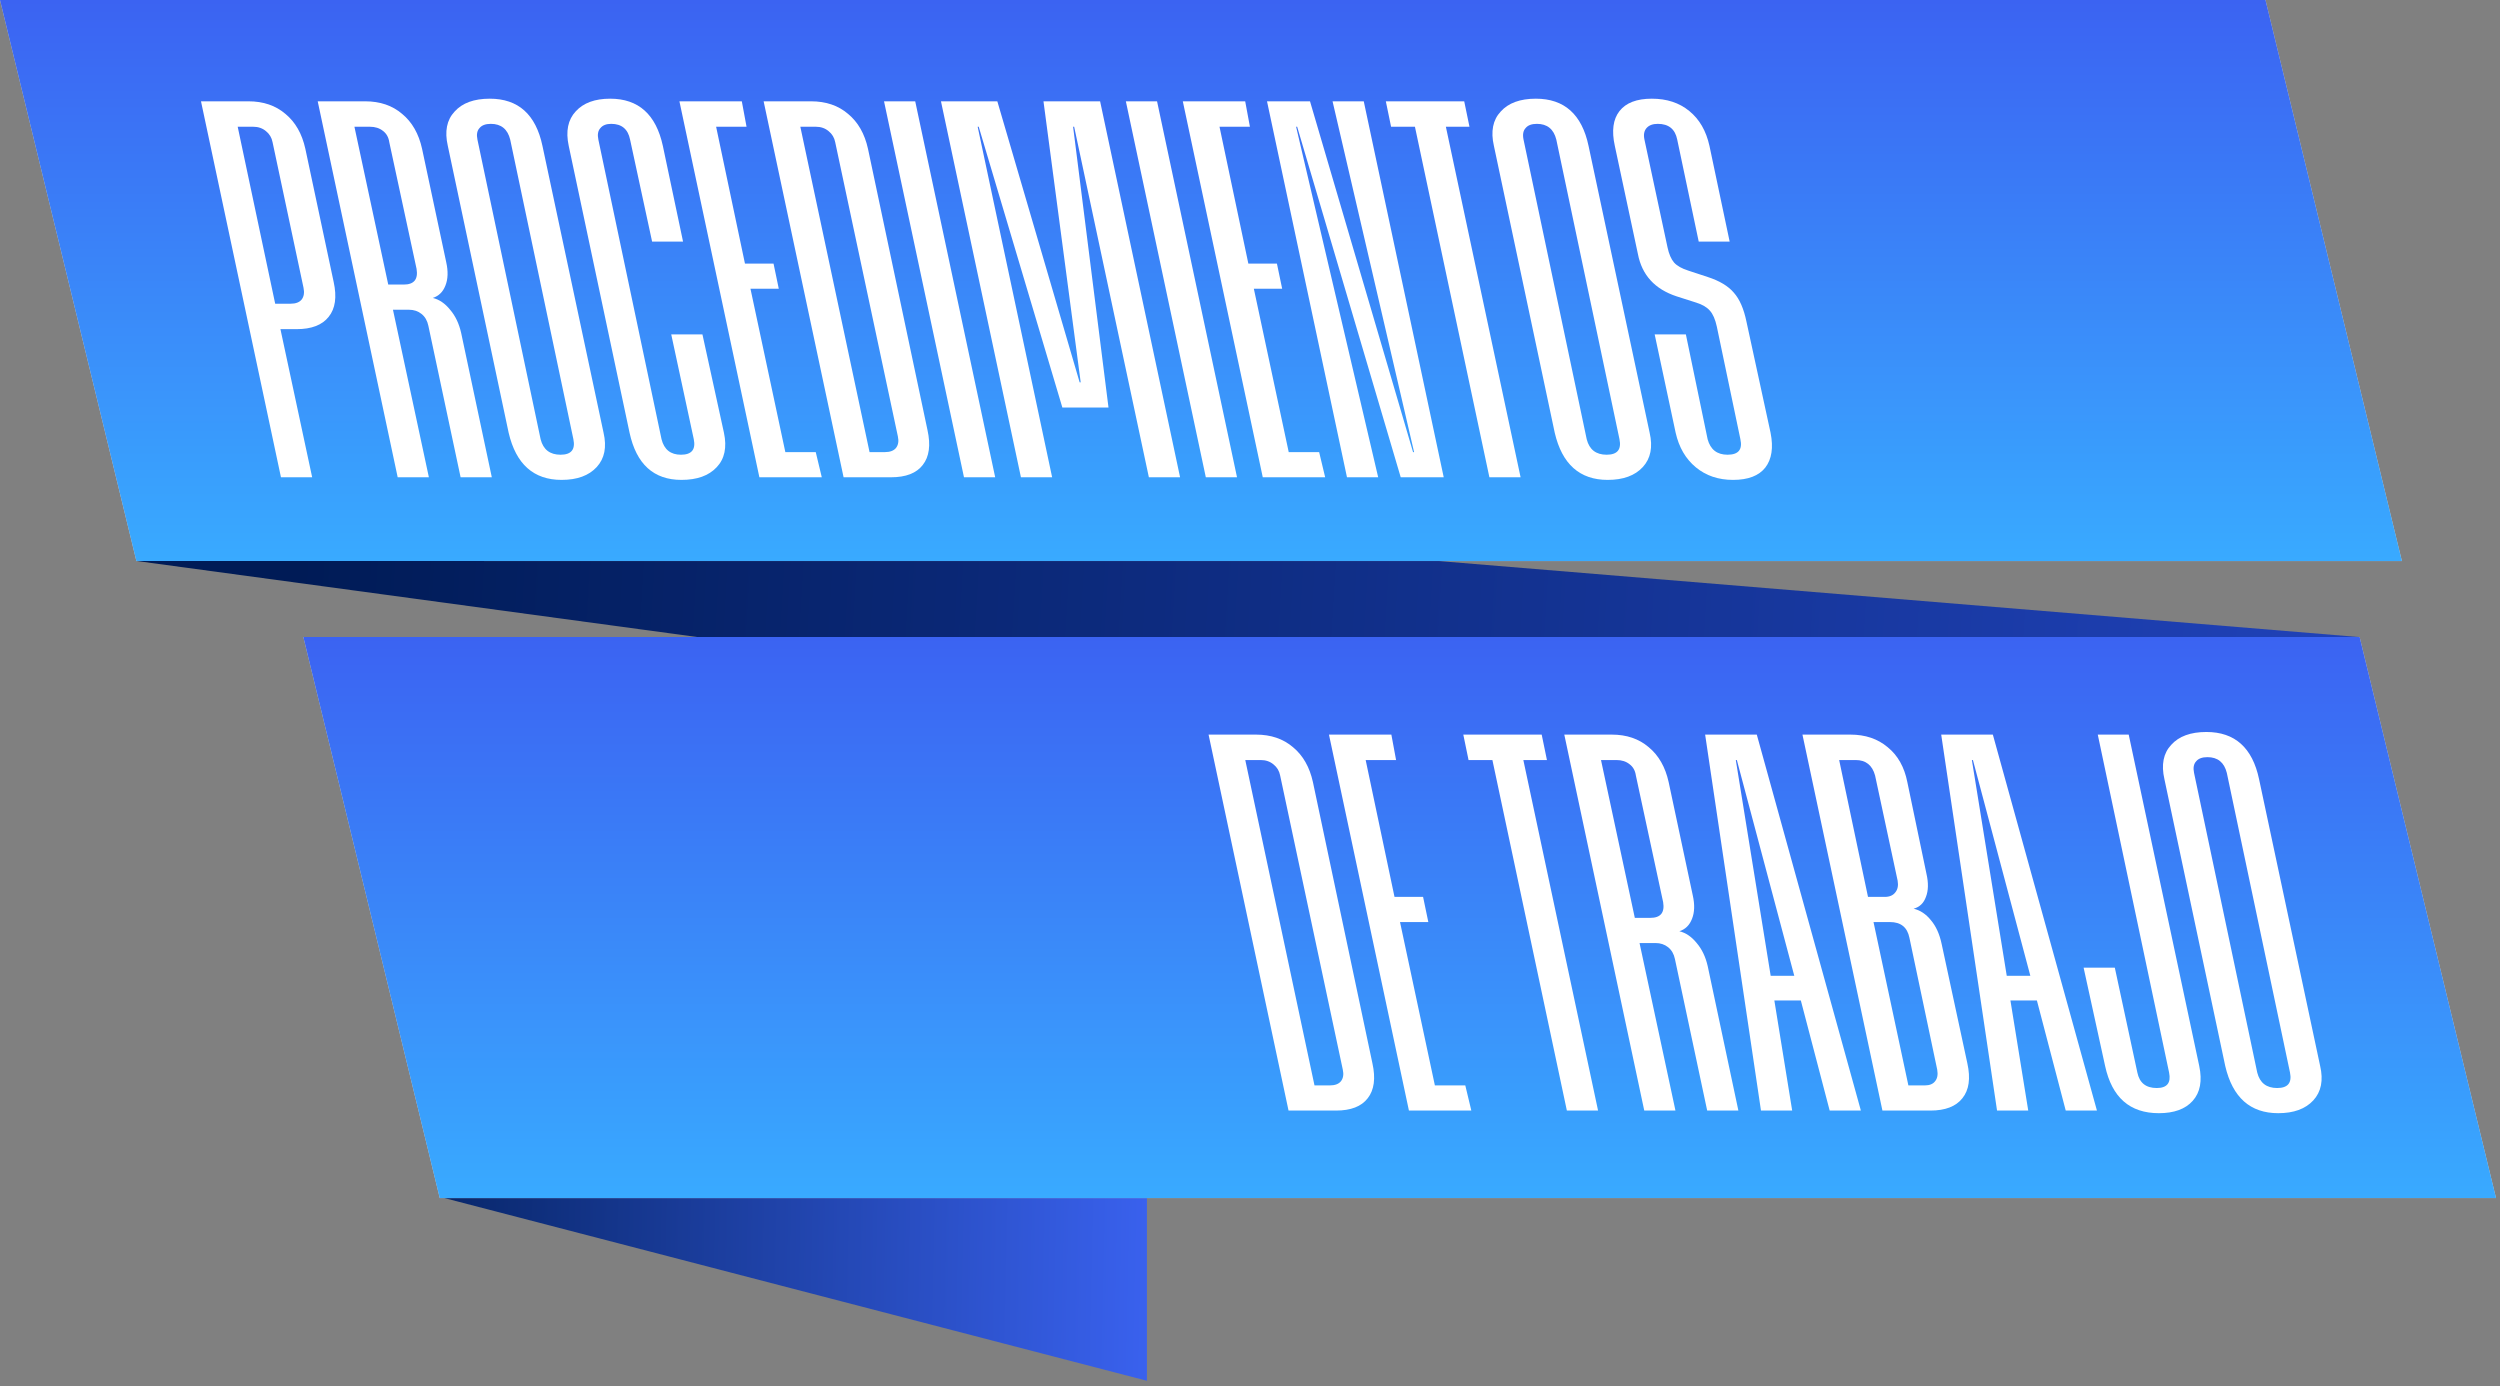 <svg width="330" height="183" viewBox="0 0 330 183" fill="none" xmlns="http://www.w3.org/2000/svg">
<rect x="0" y="0" width="330" height="183" fill="#808080" stroke="none"/>
<path d="M299.044 0H-0L18.004 74.057H317.049L299.044 0Z" fill="#D9D9D9"/>
<path d="M299.044 0H-0L18.004 74.057H317.049L299.044 0Z" fill="url(#paint0_linear_425_35)"/>
<path d="M92.025 84.087L18.076 74.056L189.905 74.057L311.346 84.087H92.025Z" fill="url(#paint1_linear_425_35)"/>
<path d="M58.654 158.144H151.395V182.263L58.654 158.144Z" fill="url(#paint2_linear_425_35)"/>
<path d="M311.47 84.087L40.042 84.087L58.047 158.144H329.475L311.47 84.087Z" fill="#D9D9D9"/>
<path d="M311.47 84.087L40.042 84.087L58.047 158.144H329.475L311.47 84.087Z" fill="url(#paint3_linear_425_35)"/>
<path d="M37.087 63L26.531 13.373H32.795C34.756 13.373 36.383 13.927 37.675 15.034C38.99 16.118 39.867 17.652 40.305 19.637L44.043 37.217C44.481 39.202 44.262 40.736 43.385 41.82C42.532 42.904 41.124 43.447 39.163 43.447H37.017L41.205 63H37.087ZM31.376 16.73L36.325 40.09H38.367C39.036 40.09 39.521 39.905 39.821 39.536C40.12 39.144 40.201 38.625 40.063 37.979L35.979 18.771C35.864 18.172 35.575 17.687 35.114 17.318C34.653 16.926 34.087 16.73 33.418 16.73H31.376Z" fill="white"/>
<path d="M52.494 63L41.938 13.373H48.203C50.164 13.373 51.79 13.927 53.082 15.034C54.397 16.118 55.274 17.652 55.712 19.637L58.896 34.587C59.173 35.81 59.139 36.848 58.792 37.702C58.469 38.532 57.916 39.075 57.131 39.328C57.985 39.536 58.746 40.055 59.415 40.886C60.108 41.693 60.592 42.708 60.869 43.931L64.918 63H60.8L56.543 42.997C56.404 42.328 56.105 41.809 55.643 41.44C55.182 41.07 54.628 40.886 53.982 40.886H51.871L56.612 63H52.494ZM46.784 16.73L51.248 37.563H53.29C54.651 37.563 55.216 36.871 54.986 35.487L51.386 18.771C51.294 18.125 51.017 17.63 50.556 17.283C50.094 16.914 49.518 16.73 48.825 16.73H46.784Z" fill="white"/>
<path d="M74.13 63.346C70.439 63.346 68.109 61.27 67.14 57.117L59.111 19.256C58.672 17.341 58.972 15.83 60.011 14.722C61.026 13.592 62.572 13.027 64.648 13.027C68.409 13.027 70.727 15.103 71.604 19.256L79.668 57.117C80.106 59.009 79.806 60.52 78.768 61.65C77.73 62.781 76.184 63.346 74.13 63.346ZM63.022 18.425L71.362 57.982C71.708 59.343 72.585 60.024 73.992 60.024C75.399 60.024 75.965 59.343 75.688 57.982L67.347 18.425C67.001 17.041 66.148 16.349 64.786 16.349C64.094 16.349 63.598 16.534 63.298 16.903C62.975 17.249 62.883 17.756 63.022 18.425Z" fill="white"/>
<path d="M89.953 63.346C86.285 63.346 84.001 61.27 83.101 57.117L75.072 19.256C74.656 17.318 74.968 15.795 76.006 14.688C77.021 13.58 78.533 13.027 80.54 13.027C84.277 13.027 86.596 15.103 87.496 19.256L90.161 31.888H86.077L83.17 18.425C82.893 17.041 82.062 16.349 80.678 16.349C80.032 16.349 79.559 16.534 79.259 16.903C78.936 17.249 78.844 17.756 78.983 18.425L87.323 57.982C87.669 59.343 88.523 60.024 89.884 60.024C91.291 60.024 91.856 59.343 91.58 57.982L88.603 44.139H92.722L95.559 57.117C95.975 59.055 95.652 60.578 94.591 61.685C93.552 62.792 92.007 63.346 89.953 63.346Z" fill="white"/>
<path d="M100.238 63L89.683 13.373H97.92L98.543 16.73H94.528L98.335 34.795H102.107L102.799 38.117H99.062L103.665 59.678H107.679L108.475 63H100.238Z" fill="white"/>
<path d="M111.354 63L100.799 13.373H107.063C109.024 13.373 110.651 13.927 111.943 15.034C113.258 16.118 114.135 17.652 114.573 19.637L122.429 56.771C122.867 58.755 122.66 60.289 121.806 61.373C120.975 62.458 119.579 63 117.618 63H111.354ZM105.644 16.73L114.781 59.678H116.822C117.491 59.678 117.976 59.493 118.276 59.124C118.576 58.732 118.657 58.224 118.518 57.601L110.247 18.771C110.132 18.172 109.843 17.687 109.382 17.318C108.92 16.926 108.355 16.73 107.686 16.73H105.644Z" fill="white"/>
<path d="M127.246 63L116.691 13.373H120.809L131.364 63H127.246Z" fill="white"/>
<path d="M134.763 63L124.208 13.373H131.648L142.515 50.472H142.653L137.739 13.373H145.214L155.77 63H151.651L141.788 16.73H141.65L146.322 53.794H140.231L129.191 16.73H129.053L138.881 63H134.763Z" fill="white"/>
<path d="M159.168 63L148.613 13.373H152.731L163.286 63H159.168Z" fill="white"/>
<path d="M166.685 63L156.13 13.373H164.366L164.989 16.73H160.975L164.782 34.795H168.554L169.246 38.117H165.508L170.111 59.678H174.126L174.922 63H166.685Z" fill="white"/>
<path d="M177.801 63L167.246 13.373H172.921L186.522 59.678H186.66L175.897 13.373H180.016L190.571 63H184.895L171.225 16.73H171.087L181.919 63H177.801Z" fill="white"/>
<path d="M196.6 63L186.771 16.73H183.622L182.93 13.373H193.277L193.97 16.73H190.855L200.718 63H196.6Z" fill="white"/>
<path d="M212.215 63.346C208.523 63.346 206.193 61.27 205.224 57.117L197.195 19.256C196.757 17.341 197.057 15.83 198.095 14.722C199.11 13.592 200.656 13.027 202.732 13.027C206.493 13.027 208.812 15.103 209.688 19.256L217.752 57.117C218.19 59.009 217.89 60.52 216.852 61.65C215.814 62.781 214.268 63.346 212.215 63.346ZM201.106 18.425L209.446 57.982C209.792 59.343 210.669 60.024 212.076 60.024C213.484 60.024 214.049 59.343 213.772 57.982L205.432 18.425C205.086 17.041 204.232 16.349 202.871 16.349C202.178 16.349 201.682 16.534 201.383 16.903C201.06 17.249 200.967 17.756 201.106 18.425Z" fill="white"/>
<path d="M228.764 63.346C226.826 63.346 225.188 62.792 223.85 61.685C222.512 60.578 221.623 59.055 221.185 57.117L218.416 44.139H222.535L225.407 57.982C225.776 59.343 226.653 60.024 228.037 60.024C229.468 60.024 230.033 59.343 229.733 57.982L226.618 43.101C226.411 42.155 226.111 41.463 225.719 41.024C225.326 40.563 224.726 40.205 223.919 39.951L221.323 39.121C218.439 38.175 216.732 36.306 216.201 33.514L213.156 19.256C212.718 17.272 212.925 15.738 213.779 14.653C214.633 13.569 216.051 13.027 218.036 13.027C220.02 13.027 221.669 13.569 222.985 14.653C224.323 15.738 225.211 17.272 225.649 19.256L228.314 31.888H224.23L221.393 18.425C221.116 17.041 220.262 16.349 218.832 16.349C218.163 16.349 217.667 16.534 217.344 16.903C217.021 17.272 216.928 17.779 217.067 18.425L220.112 32.649C220.297 33.526 220.585 34.195 220.977 34.656C221.37 35.095 222.004 35.452 222.881 35.729L225.407 36.56C226.976 37.067 228.13 37.76 228.868 38.636C229.629 39.49 230.183 40.759 230.529 42.443L233.713 57.117C234.105 59.078 233.874 60.612 233.021 61.719C232.167 62.804 230.748 63.346 228.764 63.346Z" fill="white"/>
<path d="M170.087 146.595L159.531 96.968H165.795C167.756 96.968 169.383 97.522 170.675 98.629C171.99 99.714 172.867 101.248 173.305 103.232L181.161 140.366C181.599 142.35 181.392 143.884 180.538 144.969C179.707 146.053 178.312 146.595 176.351 146.595H170.087ZM164.376 100.325L173.513 143.273H175.555C176.224 143.273 176.708 143.088 177.008 142.719C177.308 142.327 177.389 141.819 177.25 141.197L168.979 102.367C168.864 101.767 168.575 101.282 168.114 100.913C167.652 100.521 167.087 100.325 166.418 100.325H164.376Z" fill="white"/>
<path d="M185.978 146.595L175.423 96.968H183.66L184.283 100.325H180.268L184.075 118.39H187.847L188.539 121.712H184.802L189.404 143.273H193.419L194.215 146.595H185.978Z" fill="white"/>
<path d="M206.826 146.595L196.997 100.325H193.848L193.156 96.968H203.504L204.196 100.325H201.081L210.944 146.595H206.826Z" fill="white"/>
<path d="M217.042 146.595L206.487 96.968H212.751C214.712 96.968 216.338 97.522 217.63 98.629C218.946 99.714 219.822 101.248 220.261 103.232L223.444 118.183C223.721 119.405 223.687 120.444 223.341 121.297C223.018 122.128 222.464 122.67 221.68 122.924C222.533 123.131 223.295 123.651 223.964 124.481C224.656 125.289 225.14 126.304 225.417 127.527L229.466 146.595H225.348L221.091 126.592C220.953 125.923 220.653 125.404 220.191 125.035C219.73 124.666 219.176 124.481 218.53 124.481H216.419L221.16 146.595H217.042ZM211.332 100.325L215.796 121.159H217.838C219.199 121.159 219.765 120.467 219.534 119.082L215.935 102.367C215.842 101.721 215.566 101.225 215.104 100.879C214.643 100.51 214.066 100.325 213.374 100.325H211.332Z" fill="white"/>
<path d="M232.449 146.595L225.078 96.968H231.896L245.635 146.595H241.517L237.71 132.06H234.214L236.568 146.595H232.449ZM229.127 100.325L233.73 128.807H236.845L229.265 100.325H229.127Z" fill="white"/>
<path d="M248.48 146.595L237.924 96.968H244.257C246.219 96.968 247.857 97.522 249.172 98.629C250.51 99.714 251.375 101.248 251.767 103.232L254.294 115.345C254.571 116.544 254.547 117.56 254.224 118.39C253.925 119.221 253.382 119.74 252.598 119.948C253.475 120.155 254.236 120.663 254.882 121.47C255.551 122.255 256.024 123.304 256.301 124.62L259.692 140.366C260.131 142.35 259.912 143.884 259.035 144.969C258.181 146.053 256.774 146.595 254.813 146.595H248.48ZM242.769 100.325L246.576 118.39H248.791C249.414 118.39 249.875 118.194 250.175 117.802C250.498 117.41 250.602 116.891 250.487 116.244L247.511 102.367C247.141 101.006 246.288 100.325 244.95 100.325H242.769ZM247.303 121.712L251.906 143.273H254.086C254.709 143.273 255.159 143.088 255.436 142.719C255.736 142.35 255.828 141.843 255.713 141.197L252.044 123.789C251.767 122.405 250.914 121.712 249.483 121.712H247.303Z" fill="white"/>
<path d="M263.61 146.595L256.239 96.968H263.056L276.796 146.595H272.677L268.87 132.06H265.375L267.728 146.595H263.61ZM260.288 100.325L264.891 128.807H268.005L260.426 100.325H260.288Z" fill="white"/>
<path d="M284.97 146.941C281.14 146.941 278.775 144.865 277.875 140.712L275.037 127.734H279.156L282.132 141.577C282.409 142.938 283.263 143.619 284.693 143.619C286.054 143.619 286.596 142.938 286.32 141.577L276.906 96.968H280.99L290.299 140.712C290.715 142.673 290.426 144.207 289.434 145.315C288.465 146.399 286.977 146.941 284.97 146.941Z" fill="white"/>
<path d="M300.723 146.941C297.032 146.941 294.701 144.865 293.732 140.712L285.703 102.851C285.265 100.936 285.565 99.425 286.603 98.318C287.618 97.187 289.164 96.622 291.241 96.622C295.001 96.622 297.32 98.698 298.197 102.851L306.26 140.712C306.699 142.604 306.399 144.115 305.361 145.246C304.322 146.376 302.777 146.941 300.723 146.941ZM289.614 102.021L297.955 141.577C298.301 142.938 299.177 143.619 300.585 143.619C301.992 143.619 302.557 142.938 302.281 141.577L293.94 102.021C293.594 100.636 292.74 99.944 291.379 99.944C290.687 99.944 290.191 100.129 289.891 100.498C289.568 100.844 289.476 101.352 289.614 102.021Z" fill="white"/>
<defs>
<linearGradient id="paint0_linear_425_35" x1="121.206" y1="0" x2="121.206" y2="74.057" gradientUnits="userSpaceOnUse">
<stop stop-color="#3B63F2"/>
<stop offset="1" stop-color="#39AAFF"/>
</linearGradient>
<linearGradient id="paint1_linear_425_35" x1="35.85" y1="85.538" x2="311.62" y2="102.582" gradientUnits="userSpaceOnUse">
<stop offset="0.01" stop-color="#001B56"/>
<stop offset="1" stop-color="#2042B9"/>
</linearGradient>
<linearGradient id="paint2_linear_425_35" x1="58.654" y1="169.278" x2="154.452" y2="171.392" gradientUnits="userSpaceOnUse">
<stop offset="0.01" stop-color="#09286D"/>
<stop offset="1" stop-color="#3B63F2"/>
</linearGradient>
<linearGradient id="paint3_linear_425_35" x1="133.632" y1="84.087" x2="133.632" y2="158.144" gradientUnits="userSpaceOnUse">
<stop stop-color="#3B63F2"/>
<stop offset="1" stop-color="#39AAFF"/>
</linearGradient>
</defs>
</svg>

